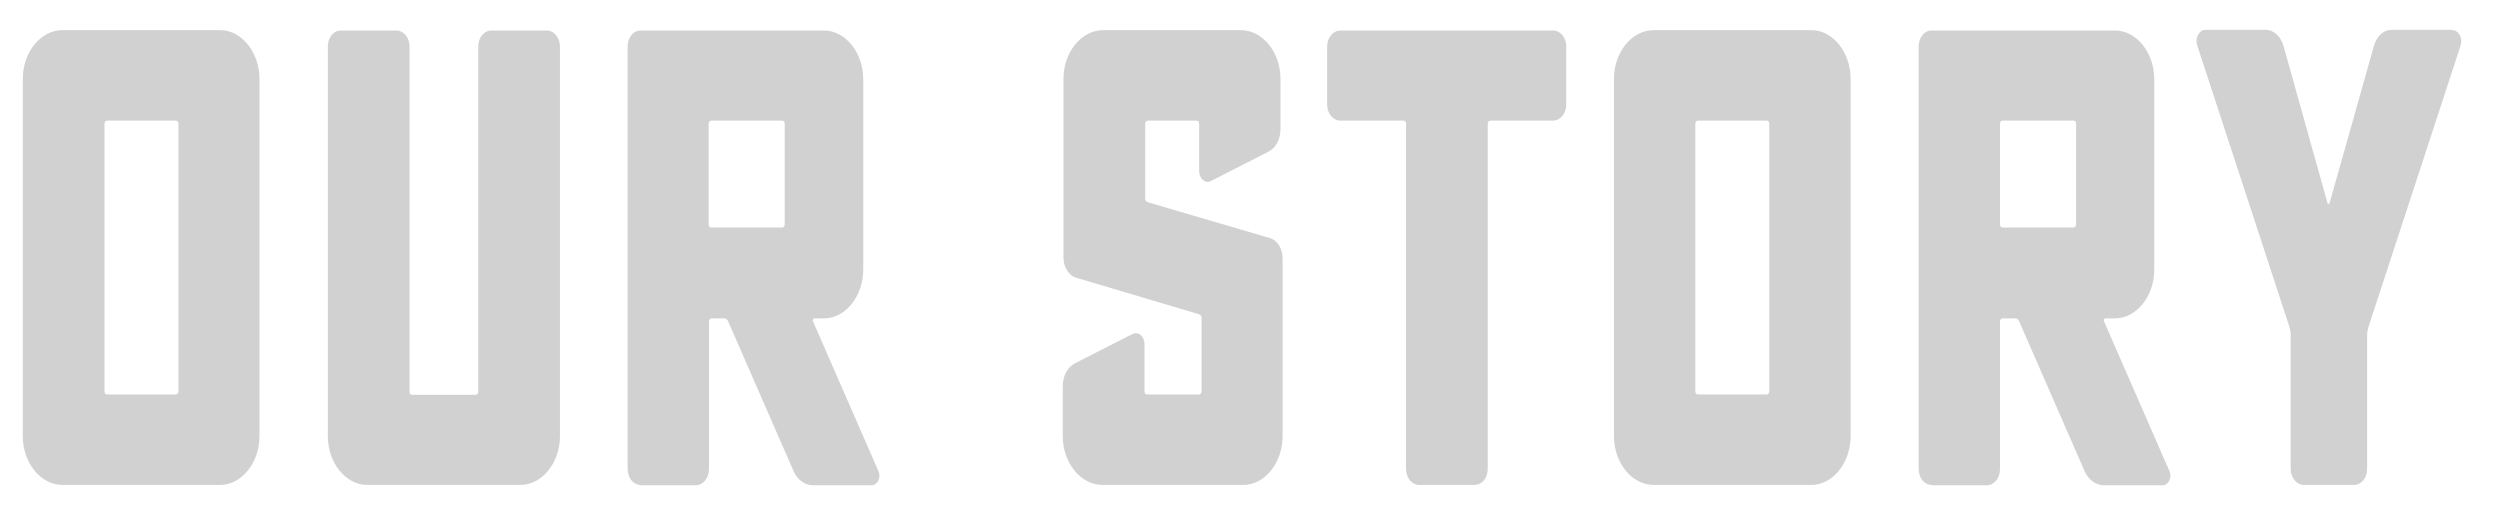 <?xml version="1.0" encoding="utf-8"?>
<!-- Generator: Adobe Illustrator 22.1.0, SVG Export Plug-In . SVG Version: 6.00 Build 0)  -->
<svg version="1.1" id="Layer_1" xmlns="http://www.w3.org/2000/svg" xmlns:xlink="http://www.w3.org/1999/xlink" x="0px" y="0px"
	 viewBox="0 0 713 144.2" style="enable-background:new 0 0 713 144.2;" xml:space="preserve">
<style type="text/css">
	.st0{opacity:0.18;}
	.st1{clip-path:url(#SVGID_2_);}
</style>
<g>
	<g>
		<g class="st0">
			<g>
				<defs>
					<rect id="SVGID_1_" x="-176.1" y="-36.4" width="1043" height="227"/>
				</defs>
				<clipPath id="SVGID_2_">
					<use xlink:href="#SVGID_1_"  style="overflow:visible;"/>
				</clipPath>
				<g class="st1">
					<path d="M17.8,138.3c-6.2,0-11.3-6.3-11.3-13.9V22.5c0-7.6,5.1-13.9,11.3-13.9h45c6.1,0,11.2,6.3,11.2,13.9v101.9
						c0,7.6-5.1,13.9-11.2,13.9H17.8z M30.6,34.4c-0.5,0-0.8,0.4-0.8,0.9v76.3c0,0.6,0.3,0.9,0.8,0.9h19.5c0.5,0,0.8-0.4,0.8-0.9
						V35.3c0-0.6-0.3-0.9-0.8-0.9H30.6z"/>
					<path d="M104.7,138.3c-6.1,0-11.2-6.3-11.2-13.9V13.3c0-2.6,1.6-4.6,3.7-4.6h15.8c2.1,0,3.8,2,3.8,4.6v98.4
						c0,0.6,0.3,0.9,0.8,0.9h18c0.5,0,0.8-0.4,0.8-0.9V13.3c0-2.6,1.6-4.6,3.8-4.6h15.7c2.1,0,3.8,2,3.8,4.6v111.1
						c0,7.6-5.1,13.9-11.3,13.9H104.7z"/>
					<path d="M182.7,138.3c-2.1,0-3.7-2-3.7-4.6V13.3c0-2.6,1.6-4.6,3.7-4.6H235c6.1,0,11.2,6.3,11.2,13.9v54.3
						c0,7.6-5.1,13.9-11.2,13.9h-2.7c-0.3,0-0.6,0.4-0.5,0.7l18.7,42.8c0.9,1.9-0.3,4.1-1.9,4.1h-16.8c-2.3,0-4.5-1.7-5.5-4.1
						l-18.7-42.8c-0.2-0.4-0.6-0.7-1-0.7h-3.6c-0.5,0-0.8,0.4-0.8,0.9v42.1c0,2.6-1.7,4.6-3.8,4.6H182.7z M202.9,34.4
						c-0.5,0-0.8,0.4-0.8,0.9V64c0,0.6,0.3,0.9,0.8,0.9H223c0.5,0,0.8-0.4,0.8-0.9V35.3c0-0.6-0.3-0.9-0.8-0.9H202.9z"/>
					<path d="M306.9,79.2c-2.1-0.6-3.6-3.1-3.6-5.7V22.5c0-7.6,5.1-13.9,11.3-13.9h39.3c6.2,0,11.3,6.3,11.3,13.9v14.3
						c0,2.8-1.3,5.4-3.5,6.5l-16.3,8.3c-1.6,0.9-3.4-0.6-3.4-2.8V35.3c0-0.6-0.3-0.9-0.8-0.9h-13.8c-0.5,0-0.8,0.4-0.8,0.9v21.3
						c0,0.6,0.3,0.9,0.8,1.1l34.8,10.2c2.1,0.6,3.6,3.1,3.6,5.7v50.8c0,7.6-5.1,13.9-11.2,13.9h-40.2c-6.2,0-11.3-6.3-11.3-13.9
						v-14.3c0-2.8,1.3-5.4,3.5-6.5l16.3-8.3c1.7-0.9,3.5,0.6,3.5,2.8v13.5c0,0.6,0.3,0.9,0.8,0.9h14.7c0.5,0,0.8-0.4,0.8-0.9V90.7
						c0-0.6-0.3-0.9-0.8-1.1L306.9,79.2z"/>
					<path d="M382.3,34.4c-2.1,0-3.8-2-3.8-4.6V13.3c0-2.6,1.7-4.6,3.8-4.6h60.6c2.1,0,3.8,2,3.8,4.6v16.5c0,2.6-1.7,4.6-3.8,4.6
						h-17.8c-0.5,0-0.8,0.4-0.8,0.9v98.4c0,2.6-1.6,4.6-3.8,4.6h-15.7c-2.1,0-3.8-2-3.8-4.6V35.3c0-0.6-0.3-0.9-0.8-0.9H382.3z"/>
					<path d="M471.6,138.3c-6.2,0-11.3-6.3-11.3-13.9V22.5c0-7.6,5.1-13.9,11.3-13.9h45c6.1,0,11.2,6.3,11.2,13.9v101.9
						c0,7.6-5.1,13.9-11.2,13.9H471.6z M484.3,34.4c-0.5,0-0.8,0.4-0.8,0.9v76.3c0,0.6,0.3,0.9,0.8,0.9h19.5c0.5,0,0.8-0.4,0.8-0.9
						V35.3c0-0.6-0.3-0.9-0.8-0.9H484.3z"/>
					<path d="M550.9,138.3c-2.1,0-3.7-2-3.7-4.6V13.3c0-2.6,1.6-4.6,3.7-4.6h52.3c6.1,0,11.2,6.3,11.2,13.9v54.3
						c0,7.6-5.1,13.9-11.2,13.9h-2.7c-0.3,0-0.6,0.4-0.5,0.7l18.7,42.8c0.9,1.9-0.3,4.1-1.9,4.1h-16.8c-2.3,0-4.5-1.7-5.5-4.1
						l-18.7-42.8c-0.2-0.4-0.6-0.7-1-0.7h-3.6c-0.5,0-0.8,0.4-0.8,0.9v42.1c0,2.6-1.7,4.6-3.8,4.6H550.9z M571.2,34.4
						c-0.5,0-0.8,0.4-0.8,0.9V64c0,0.6,0.3,0.9,0.8,0.9h20.1c0.5,0,0.8-0.4,0.8-0.9V35.3c0-0.6-0.3-0.9-0.8-0.9H571.2z"/>
					<path d="M699.4,8.6c1.8,0,3,2.2,2.4,4.3l-26.4,80.6c-0.1,0.6-0.3,1.3-0.3,1.9v38.3c0,2.6-1.6,4.6-3.8,4.6h-14.2
						c-2.1,0-3.8-2-3.8-4.6V95.3c0-0.6-0.2-1.3-0.3-1.9l-26.4-80.6c-0.6-2,0.6-4.3,2.4-4.3h17.2c2.3,0,4.2,1.9,5,4.4l12.6,45
						c0.1,0.4,0.4,0.4,0.6,0l12.7-45c0.8-2.6,2.7-4.4,5-4.4H699.4z"/>
				</g>
			</g>
		</g>
	</g>
</g>
</svg>
